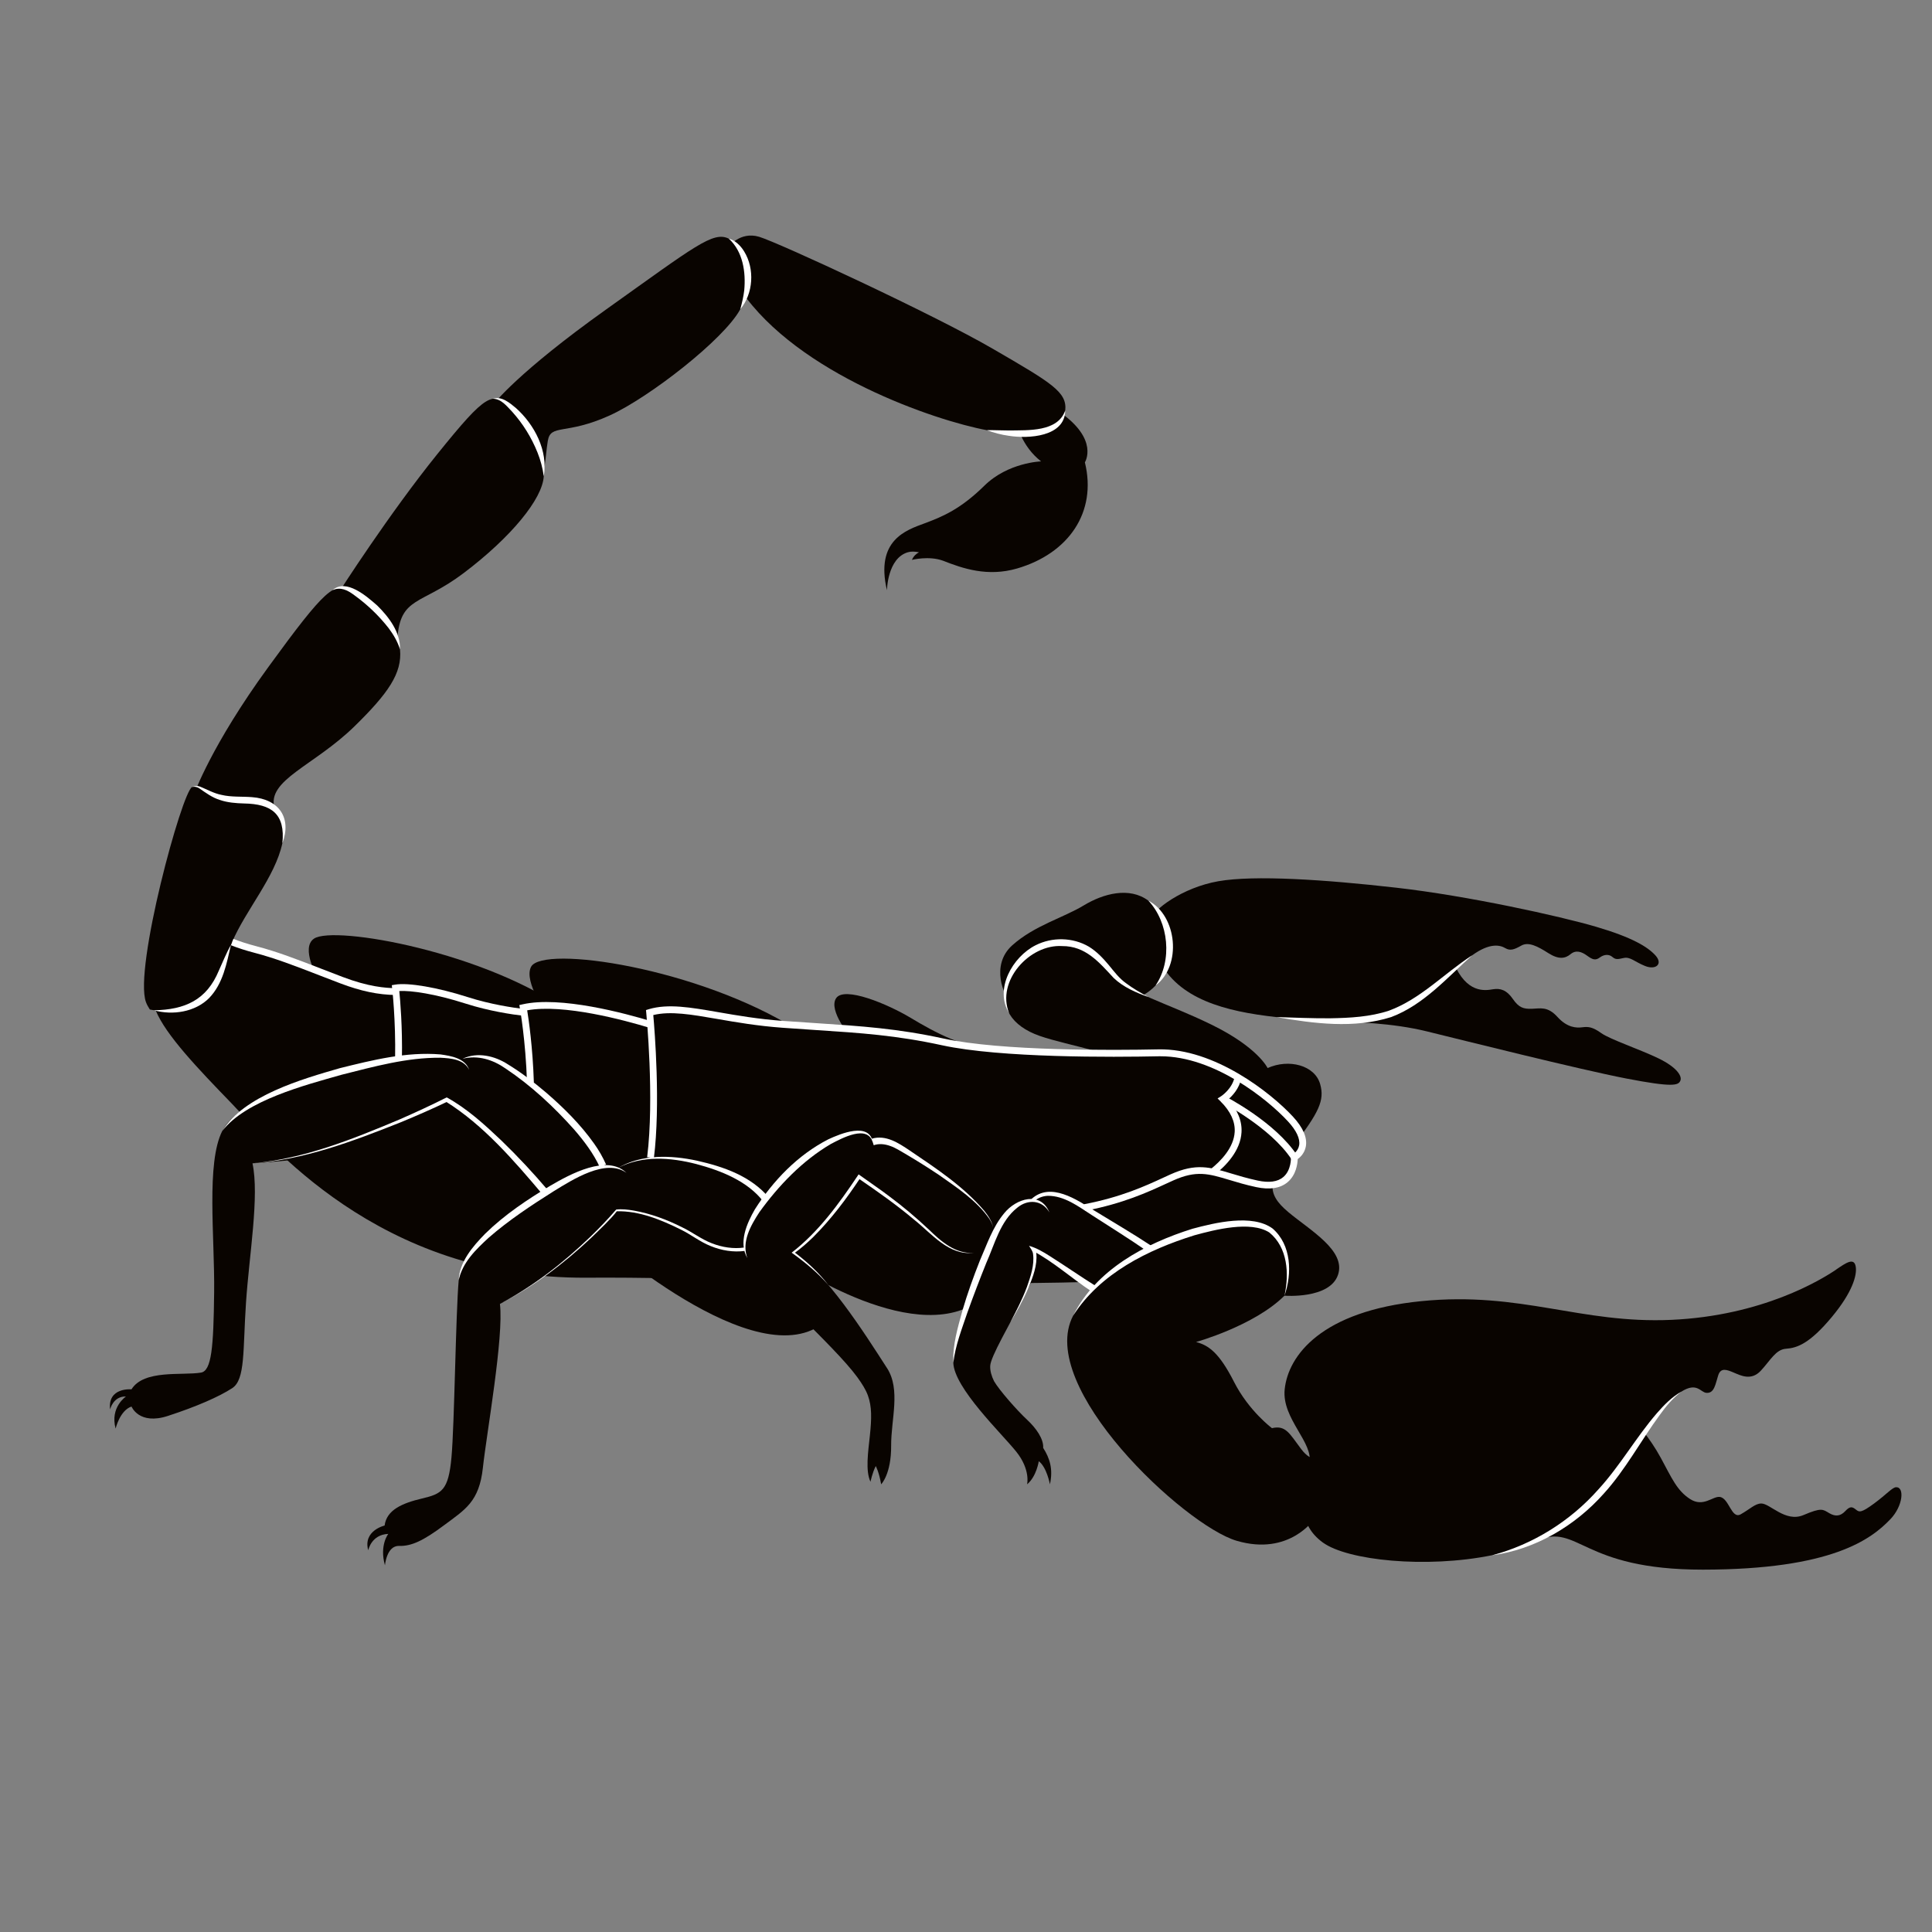 <svg xmlns="http://www.w3.org/2000/svg" xmlns:xlink="http://www.w3.org/1999/xlink" id="uuid-004c4461-4b92-414c-b751-61411879b595" viewBox="0 0 566.93 566.93"><rect x="0" y="0" width="566.93" height="566.93" fill="#808080" stroke="none"/><defs><style>.uuid-e5c305eb-b7b4-4dc9-a0f5-b534604cec5c,.uuid-abe16a86-c871-47e4-8a55-e12d2139db45,.uuid-28eb706e-ae89-42b4-b6c4-d5e60e6981ef{fill:none;}.uuid-abe16a86-c871-47e4-8a55-e12d2139db45{clip-path:url(#uuid-d78b9f6f-d238-4ba3-95cb-97e0d16018ce);}.uuid-fcee1b9a-ad48-41a6-bffb-7fd004e7527f{fill:#fff;}.uuid-cccef5e9-7551-404a-a763-9e7d8cd228a1{fill:#090400;}.uuid-28eb706e-ae89-42b4-b6c4-d5e60e6981ef{clip-path:url(#uuid-c2b03f46-4391-47a7-8200-7f9893f392f9);}</style><clipPath id="uuid-d78b9f6f-d238-4ba3-95cb-97e0d16018ce"><rect class="uuid-e5c305eb-b7b4-4dc9-a0f5-b534604cec5c" width="566.93" height="566.93"></rect></clipPath><clipPath id="uuid-c2b03f46-4391-47a7-8200-7f9893f392f9"><rect class="uuid-e5c305eb-b7b4-4dc9-a0f5-b534604cec5c" width="566.93" height="566.93"></rect></clipPath></defs><g class="uuid-abe16a86-c871-47e4-8a55-e12d2139db45"><g class="uuid-28eb706e-ae89-42b4-b6c4-d5e60e6981ef"><path class="uuid-cccef5e9-7551-404a-a763-9e7d8cd228a1" d="m318.35,135.67s4.3-6.74-7.55-14.87l-12.77,3.01c.37.56,1.68,7.1,7.47,11.58,0,0-9.68.28-16.65,7.14-6.97,6.85-12.2,9.06-17.54,11.04-5.34,1.98-14.52,4.88-11.04,19.63,0,0,.12-9.41,6.16-11.15.96-.28,2.04-.23,3.24.02-.8.41-1.59,1.1-2.07,2.22,0,0,4.98-1.27,9.13.25,0,0,0,0,0,0,5.78,2.28,13.08,4.8,21.75,2.27,15.1-4.42,23.47-16.5,19.87-31.14"></path><path class="uuid-cccef5e9-7551-404a-a763-9e7d8cd228a1" d="m479.87,417.21s4.24,4.61,7.48,10.59c3.24,5.98,4.74,9.6,8.6,12.09,3.86,2.49,6.65-.88,8.69-.63,2.77.33,3.42,6.64,6.16,5.1,2.74-1.54,4.2-3.13,6-3.17,2.58-.06,7.11,5.66,12.43,3.39,5.31-2.27,5.66-1.67,7.54-.56,1.89,1.11,3.34.86,4.71-.6,1.37-1.46,2.02-1.35,3.14-.43,1,.82,1.61.92,5.32-1.8,3.7-2.72,5.34-4.75,6.47-4.78,2.49-.08,2.02,5.48-1.64,9.33-5.67,5.96-17.25,14.83-55.06,14.86-35.83.03-36.36-13.7-48.75-8.58l28.91-34.8Z"></path><path class="uuid-cccef5e9-7551-404a-a763-9e7d8cd228a1" d="m377.97,355.61c-6.45-5.41-6.15-9.36,1.4-19.18,7.68-10,9.38-13.51,8.02-18.31-1.57-5.55-9.21-7.5-15.42-4.71,0,0-2.85-6.09-16.48-12.74-13.62-6.65-23.85-8.96-28.84-14.8-4.99-5.84-7.91-8.88-14.84-9.24-6.93-.37-13.74,4.38-16.18,11.55-2.43,7.18,1.1,12.89,9.49,15.81,8.39,2.92,24.6,5.28,34.72,11.45,10.11,6.17,13.88,18.51,6.86,26.57-6.76,7.75-9.24,15.19-2.08,21.39.28.24.57.48.88.72,6.97,5.37,24.68,8.05,31.41,16.1,0,0,0,0,.01-.01,0,0,13.26,1.05,15.7-6.1,2.44-7.15-8.2-13.08-14.65-18.49"></path><path class="uuid-cccef5e9-7551-404a-a763-9e7d8cd228a1" d="m296.94,294.31c-2.4-1.68-6.39-11.09.08-16.9,6.48-5.82,15.04-8.11,21.01-11.73,5.7-3.46,13.39-5.54,18.94-1.39,5.36,4.02,6.42,10.47,6.16,15.63-.24,4.72-3.23,10.85-10.47,13.35-7.24,2.5-27.02,7.12-35.72,1.04"></path><path class="uuid-cccef5e9-7551-404a-a763-9e7d8cd228a1" d="m337.51,270.06c.69-3.08,9.47-9.62,20.01-11.47,10.55-1.85,31.1-.5,52.13,1.89,21.03,2.38,48.09,8.35,58.7,11.47,10.61,3.12,15.16,5.9,17.44,8.42,2.27,2.53.08,4.34-3.03,3.1-3.12-1.24-4.38-2.82-6.37-2.34-1.99.48-2.42.38-3.33-.38-.91-.75-2.31-.75-3.6.21s-2.15.64-3.76-.54c-1.61-1.18-3.27-1.72-4.83-.43-1.56,1.29-3.44,1.66-6.55-.32-3.11-1.99-5.8-3.38-7.89-2.2-2.09,1.18-3.27,1.61-4.72.75-1.45-.86-4.46-1.72-9.77,2.15-5.32,3.86-11.96,11.1-20.72,15.73-8.3,4.38-21.52,4.05-36.68,2.36-15.16-1.68-28.79-5.3-34.48-16.85-3.82-7.75-2.55-11.56-2.55-11.56"></path><path class="uuid-cccef5e9-7551-404a-a763-9e7d8cd228a1" d="m390.37,299.62c7.18.33,17.94.49,28.28,3.02,10.34,2.53,44.69,11.15,58.52,13.83,13.83,2.68,15.32,2.01,15.91.67.6-1.34-1.02-3.94-6.35-6.54-5.33-2.6-14.25-5.58-16.85-7.44-2.6-1.86-3.87-1.93-5.58-1.71s-4.39.15-7.29-3.05c-2.9-3.2-5.06-2.45-7.51-2.38-2.45.07-3.79-.3-5.58-2.9-1.79-2.6-3.64-3.2-5.87-2.82-2.23.37-7.73,1.34-11.52-7.88l-36.16,17.2Z"></path><path class="uuid-cccef5e9-7551-404a-a763-9e7d8cd228a1" d="m378.71,328.42c-7.35-7.96-23.45-19.76-38.73-19.45-15.28.31-46.75.4-63.31-3.21-16.56-3.61-28.41-3.81-46.93-5.16-18.51-1.35-30.04-6.17-39.1-3.47,0,0,.13,1.31.3,3.53-7.67-2.34-26.56-7.46-37.4-4.97,0,0,.09.5.23,1.4-3.28-.38-10-1.35-16.81-3.54-9.51-3.05-17.59-4.21-20.9-3.63,0,0,.04.37.11,1.04-3.85-.03-8.88-.64-15.97-3.34-10.23-3.89-17.49-6.97-25.37-9.03-2.74-.71-4.96-1.47-6.71-2.16,3.97-9.35,12.59-19.04,14.73-28.96,1.76-8.16-1.48-12.71-11.86-12.71s-11.65-5.08-14.61-3.81c-2.96,1.27-17.15,53.37-13.55,63.11.26.71.65,1.43,1.14,2.17.55.12,1.13.21,1.72.27,2.98,7.26,12.42,17.11,22.42,27.44s42.44,51.43,104.12,50.99,200.96,7.93,201.07-9.64c.04-5.59-2.13-11.95-5.09-18.03.22.05.42.1.64.15,11.5,2.48,10.96-7.78,10.96-7.78,0,0,6.24-3.24-1.11-11.2"></path><path class="uuid-cccef5e9-7551-404a-a763-9e7d8cd228a1" d="m231.32,370.23s39.03,27.04,57.77,10.02c0,0-.7-13.51-21.96-15.75-16.93-1.79-33.2-5.42-33.2-5.42l-2.61,11.16Z"></path><path class="uuid-cccef5e9-7551-404a-a763-9e7d8cd228a1" d="m174.33,361.81s48.1,43.39,67.96,25.88l-15.19-20.94-44.93-16.44-7.84,11.5Z"></path><path class="uuid-cccef5e9-7551-404a-a763-9e7d8cd228a1" d="m302.2,353.13c2.14-2.73,6.4-5.15,16.13,1.22,9.73,6.37,28.11,16.57,29.06,21.55.95,4.98-3.32,10.44-11.27,9.85-7.95-.59-28.11-17.56-32.98-19.22l-.95-13.4Z"></path><path class="uuid-cccef5e9-7551-404a-a763-9e7d8cd228a1" d="m253.58,336.67s3.43-4.25,10.43,0c7,4.25,26.26,16.4,27.44,23.59,1.03,6.28-7.14,11.99-17.7,2.06-10.39-9.77-19.34-15.23-21.68-17.01l1.51-8.64Z"></path><path class="uuid-cccef5e9-7551-404a-a763-9e7d8cd228a1" d="m179.35,344.09s6.44-5.96,20.15-3.94c14.75,2.17,27.31,9.35,27.6,17.82.29,8.47-11.83,11.98-22.34,5.26-10.51-6.72-20.59-8.47-23.8-8.03l-1.61-11.1Z"></path><path class="uuid-cccef5e9-7551-404a-a763-9e7d8cd228a1" d="m538.8,372.56c-4.37,2.96-21.6,13.54-48.34,14.74-26.74,1.2-44.05-8.4-73.37-5.49-29.31,2.91-39.08,15.94-40.11,25.88-.9,8.69,8.7,15.76,7.2,21.77-2.57,10.28-3.26,17.83,3.94,23.14,7.2,5.31,30.34,7.71,49.71,3.77,19.37-3.94,31.37-16.46,39.08-27.77,7.71-11.31,11.83-17.31,16.46-20.23,4.63-2.91,5.59.21,7.36.35,2.36.19,2.64-2.6,3.47-5.16.76-2.36,2.59-1.61,4.5-.81,2.1.88,5.16,2.5,7.97-.5,2.81-3,4.39-6.26,7.41-6.47,3.28-.23,6.97-1.52,13.45-9.31,6.07-7.3,7.43-12.27,7.02-14.78-.47-2.83-2.93-1.07-5.75.85"></path><path class="uuid-cccef5e9-7551-404a-a763-9e7d8cd228a1" d="m381.81,425.2c-3.4-4.49-4.48-7.07-8.56-6.12,0,0-6.79-5.03-11.14-13.59-4.35-8.56-7.47-10.74-11.14-11.69,0,0,17.05-4.72,25.95-13.6,0,0,0,0,.01,0,0,0,4.02-12.48-4.03-19.17-4.06-3.37-16.02-2.25-28.27,2.36-12.01,4.52-24.31,12.39-29.73,22.69-10.93,20.8,32.63,61.53,47.98,66.05,15.49,4.56,22.77-6.38,22.77-6.38l1.19-18.65s-1.63,2.58-5.03-1.9"></path><path class="uuid-cccef5e9-7551-404a-a763-9e7d8cd228a1" d="m260.28,401.45c-6.7-10.4-17.91-28.11-27.49-33.87,0,0,12.38-6.15,19.15-17.61,4.93-8.33,5.49-14.93,2.81-17.12-2.63-2.14-12.34.98-21.42,9.46-10.3,9.62-17.41,20.45-14.03,26.85s25.42,25.56,32.28,34.98c1.46,2.01,2.51,3.73,3.1,5.36,1.19,3.28,1.1,6.78.59,11.65-.51,4.87-1.37,10.42.17,13.66,0,0,.51-2.56,1.54-4.61,0,0,.92,1.58,1.59,5.35,0,0,2.98-2.95,2.93-11.33-.05-7.7,2.88-16.42-1.22-22.79"></path><path class="uuid-cccef5e9-7551-404a-a763-9e7d8cd228a1" d="m301.41,416.63c-3.01-2.8-8.18-8.68-9.72-11.34-.76-1.56-1.18-3.03-1.12-4.47.21-5.41,21.68-36.37,17.4-45.04-3.14-6.35-11.03-3.91-15.28,4.8-4.25,8.71-13.16,31.85-12.95,39.28.21,7.43,14.23,20.81,18.47,26.12,4.25,5.31,3.18,9.58,3.18,9.58,2.77-2.28,3.43-6.78,3.43-6.78,2.35,1.76,3.27,6.78,3.27,6.78.98-4.45-.04-7.65-1.98-10.69.17-2.63-2.07-5.79-4.7-8.24"></path><path class="uuid-cccef5e9-7551-404a-a763-9e7d8cd228a1" d="m133.41,311.8s5.75-4.07,13.34,0c8.86,4.75,28.08,21.6,30.94,32.56,2.86,10.94-8.99,16.66-14.99,8.88-6-7.79-21.39-24.96-31.61-30.54l2.32-10.9Z"></path><path class="uuid-cccef5e9-7551-404a-a763-9e7d8cd228a1" d="m137.67,313.95c-1.44-4.44-10.69-5.71-28.2-1.84-17.51,3.87-39.44,10.32-44.23,19.72-4.79,9.4-2.21,31.15-2.4,47.36-.18,16.22-.76,23.08-3.87,23.59-5.56.92-16.71-.98-20.39,4.91,0,0-7.03-.67-6.27,5.9,0,0,.86-3.9,4.66-3.8,0,0-4.75,3.14-3.04,9.41,0,0,1.24-5.32,4.66-6.46,0,0,2.19,5.51,10.65,2.76,8.46-2.76,14.99-5.62,18.89-8.15,3.9-2.53,3.11-11.08,4.06-25.16.95-14.08,3.95-31.17,1.9-40.82,0,0,27.39-1.42,42.1-7.44,14.71-6.01,23.53-13.67,21.49-19.97"></path><path class="uuid-cccef5e9-7551-404a-a763-9e7d8cd228a1" d="m163.47,347.84c-11.69,7.05-28,18.04-28.87,27.85-.87,9.81-1.24,42.26-2.12,51.97-.88,9.71-2.85,10.69-8.63,12.06-5.79,1.37-10.4,3.33-10.99,7.94,0,0-6.38,1.47-4.81,7.26,0,0,.88-4.61,5.89-4.81,0,0-2.65,3.33-.98,9.22,0,0,.49-5.79,4.12-5.69,3.63.1,7.06-1.47,13.24-6.08,6.18-4.61,10.3-6.87,11.38-16.87s6.18-38.45,5-48.06c0,0,19.95-10.17,34.26-27.46,4.16-5.02,2.91-10.99,2.91-10.99-3.05-3.05-9.76-2.77-20.39,3.65"></path><path class="uuid-cccef5e9-7551-404a-a763-9e7d8cd228a1" d="m93.23,286.95s-5.11-8.8-1.08-11.52c5.9-3.98,50.85,3.99,75.21,21.88l-36.27,4.92-37.86-15.29Z"></path><path class="uuid-cccef5e9-7551-404a-a763-9e7d8cd228a1" d="m160.86,298.19s-7.35-10.07-5.02-14.49c3.41-6.47,49.21.31,78.11,18.53l-73.09-4.04Z"></path><path class="uuid-cccef5e9-7551-404a-a763-9e7d8cd228a1" d="m249.82,304.56s-6.86-7.98-4.48-11.63c2.38-3.64,15.13,1.68,21.99,5.81,6.86,4.13,16.39,9.32,25.36,9.17l-4.48,5.6-38.38-8.96Z"></path><path class="uuid-cccef5e9-7551-404a-a763-9e7d8cd228a1" d="m57,232.95s4.93-14.12,21.77-37.25c16.84-23.13,19.39-25,24.32-22.45,4.93,2.55,13.61,10.38,14.29,17.35.68,6.97-3.55,12.92-13.27,22.45-11.97,11.74-25.98,15.84-23.54,24.16l-15.41,7.14-8.16-11.4Z"></path><path class="uuid-cccef5e9-7551-404a-a763-9e7d8cd228a1" d="m99.69,173.42s14.46-22.62,28.75-40.31,16.16-18.54,21.77-13.44c5.61,5.1,9.69,13.44,9.35,20.07-.34,6.63-9.55,17.87-23.47,28.4-12.59,9.53-18.64,6.8-19.49,19.36l-13,1.9-3.91-15.99Z"></path><path class="uuid-cccef5e9-7551-404a-a763-9e7d8cd228a1" d="m144.93,118.48s6.97-9.18,33-27.72c26.02-18.54,31.3-22.96,35.89-20.75,4.59,2.21,8.19,11.88,3.4,20.75-4.77,8.83-26.74,25.88-38.27,31.13-12.94,5.89-17.35,2.38-18.2,7.48-.85,5.1-.51,9.7-3.06,12.08l-12.76-22.96Z"></path><path class="uuid-cccef5e9-7551-404a-a763-9e7d8cd228a1" d="m213.79,72.44s3.36-4.62,8.96-2.96c5.6,1.66,51.18,22.76,68.55,32.85,17.37,10.08,21.85,12.7,21.29,18.12-.56,5.42-7.85,8.59-22.97,5.79-15.13-2.8-55.47-16.44-72.28-41.09l-3.55-12.7Z"></path><path class="uuid-fcee1b9a-ad48-41a6-bffb-7fd004e7527f" d="m318.52,355.33l-.38-1.96c10.84-2.07,17.99-5.37,23.21-7.78.76-.35,1.48-.68,2.16-.99,7.47-3.35,11.57-2.12,17.78-.25,2.21.67,4.72,1.42,7.77,2.08,3.33.72,5.86.37,7.51-1.03,2.39-2.02,2.25-5.69,2.24-5.73l-.03-.64.57-.3c.06-.03,1.57-.87,1.88-2.68.32-1.9-.81-4.3-3.26-6.96-6.15-6.67-21.79-19.13-37.38-19.13-.2,0-.4,0-.6,0-13.38.28-46.36.51-63.54-3.23-13.4-2.92-23.84-3.61-37.05-4.47-3.06-.2-6.28-.41-9.74-.67-7.41-.54-13.65-1.62-19.16-2.58-7.62-1.32-13.72-2.38-18.8-1.15.4,4.52,2.15,26.21.18,41.96l-1.98-.25c2.17-17.35-.24-42.11-.26-42.36l-.08-.82.79-.24c5.68-1.69,12.22-.56,20.5.88,5.46.95,11.65,2.02,18.96,2.55,3.45.25,6.66.46,9.72.66,13.29.87,23.8,1.57,37.34,4.51,16.97,3.7,49.76,3.46,63.07,3.18,16.45-.33,33.04,12.78,39.49,19.77,2.94,3.19,4.21,6.11,3.76,8.69-.35,1.99-1.64,3.2-2.39,3.74-.05,1.34-.43,4.62-2.94,6.75-2.15,1.83-5.26,2.32-9.24,1.47-3.13-.67-5.67-1.44-7.92-2.12-5.99-1.8-9.6-2.89-16.38.15-.68.31-1.4.64-2.15.98-5.32,2.45-12.59,5.81-23.67,7.93"></path><path class="uuid-fcee1b9a-ad48-41a6-bffb-7fd004e7527f" d="m82.86,247.48c.89-8.61-3.12-11.58-11.29-11.71-2.29-.06-4.81-.26-6.99-1.01-2.28-.68-4.19-2.12-6.09-3.42-.61-.38-1.33-.61-2.1-.38.71-.41,1.57-.42,2.32-.13,2.1.86,4.07,1.99,6.28,2.42,2.89.7,6.03.43,8.97.67,7.88.58,11.72,6.05,8.89,13.55"></path><path class="uuid-fcee1b9a-ad48-41a6-bffb-7fd004e7527f" d="m45.2,296.46c9.05-.17,15.44-2.99,19.02-11.65,1.14-2.47,2.15-5.09,3.55-7.53-1.29,5.49-2.29,11.3-6.39,15.58-4.12,4.14-10.75,5.13-16.19,3.6"></path><path class="uuid-fcee1b9a-ad48-41a6-bffb-7fd004e7527f" d="m154.65,317.74c-.4-12.54-2.08-21.77-2.09-21.87l-.17-.94.93-.21c11.08-2.54,30.21,2.65,37.92,4.99l-.58,1.91c-7.34-2.24-25.23-7.1-35.96-5.15.44,2.71,1.63,10.85,1.96,21.2l-2,.06Z"></path><path class="uuid-fcee1b9a-ad48-41a6-bffb-7fd004e7527f" d="m117.94,310.7l-2-.04c.21-11.32-.85-20.53-.86-20.62l-.11-.94.93-.16c3.86-.67,12.46.8,21.38,3.66,6.68,2.14,13.28,3.11,16.62,3.5l-.23,1.99c-3.41-.4-10.16-1.39-17-3.58-9-2.89-16.11-3.9-19.5-3.7.27,2.71.95,10.6.77,19.89"></path><path class="uuid-fcee1b9a-ad48-41a6-bffb-7fd004e7527f" d="m116.17,291.97c-5.13-.04-10.31-1.13-16.31-3.41-2.17-.82-4.2-1.61-6.14-2.36-7.25-2.81-12.97-5.02-19.13-6.63-2.46-.64-4.75-1.38-6.83-2.2l.73-1.86c2,.79,4.23,1.5,6.6,2.12,6.27,1.63,12.04,3.87,19.35,6.7,1.93.75,3.96,1.54,6.13,2.36,7.58,2.88,12.55,3.25,15.62,3.28l-.02,2Z"></path><path class="uuid-fcee1b9a-ad48-41a6-bffb-7fd004e7527f" d="m356.44,344.69l-1.24-1.57c3.1-2.46,6.85-6.37,7.11-10.97.17-3.03-1.22-6.03-4.13-8.94l-.89-.88,1.06-.67s3.26-2.12,3.95-5.69l1.96.38c-.6,3.1-2.65,5.24-3.88,6.28,2.8,3.08,4.12,6.32,3.93,9.64-.3,5.35-4.45,9.71-7.87,12.43"></path><path class="uuid-fcee1b9a-ad48-41a6-bffb-7fd004e7527f" d="m378.98,340.18c-6.18-9.37-20.42-16.71-20.56-16.79l.91-1.78c.6.31,14.85,7.66,21.32,17.46l-1.67,1.1Z"></path><path class="uuid-fcee1b9a-ad48-41a6-bffb-7fd004e7527f" d="m336.97,292.57c-3.62-1.3-7.31-2.88-10.16-5.58-4.31-4.65-8.28-9.42-15.13-9.37-9.55-.61-19.4,10.24-15.56,19.7-4.39-7.07.98-16.53,7.78-19.95,4.85-2.45,10.88-2.35,15.62.42,2.33,1.44,4.16,3.39,5.81,5.36,1.64,1.98,3.06,3.94,5.17,5.42,2,1.52,4.24,2.76,6.48,4"></path><path class="uuid-fcee1b9a-ad48-41a6-bffb-7fd004e7527f" d="m336.97,264.28c8.51,4.46,9.88,19.14,2.12,24.9,4.99-7.32,3.89-18.51-2.12-24.9"></path><path class="uuid-fcee1b9a-ad48-41a6-bffb-7fd004e7527f" d="m431.95,280.37c-7.36,6.58-14.2,14.5-23.71,18.08-10.97,3.46-22.64,1.91-33.7,0,5.29.16,10.55.4,15.79.36,5.81-.1,11.73-.41,17.26-2.24,9.27-3.42,16.18-10.92,24.35-16.21"></path><path class="uuid-fcee1b9a-ad48-41a6-bffb-7fd004e7527f" d="m302.66,351.86c5.62-5.13,13.3.17,18.48,3.39,5.55,3.41,11.2,6.69,16.68,10.31l-1.13,1.65c-5.32-3.71-10.88-7.12-16.36-10.68-3.93-2.54-8.04-5.67-12.89-5.63-1.51.08-2.97.64-4.08,1.7l-.71-.74Z"></path><path class="uuid-fcee1b9a-ad48-41a6-bffb-7fd004e7527f" d="m255.78,334.15c4.17-1.24,7.88,1.25,11.13,3.43,7.77,5.25,15.79,10.54,21.93,17.73,1.15,1.47,2.29,3.09,2.6,4.96-.18-.93-.61-1.78-1.1-2.57-3.75-5.41-9.41-9.12-14.72-12.86-3.11-2.09-6.29-4.08-9.51-5.99-1.35-.77-3.37-2.08-4.83-2.56-1.64-.6-3.39-.77-4.89-.23l-.61-1.9Z"></path><path class="uuid-fcee1b9a-ad48-41a6-bffb-7fd004e7527f" d="m320.27,378.94c-5.82-3.86-11.12-8.66-17.28-11.93,0,0,.56-.82.56-.82.38.57.44,1.02.55,1.62.33,3.47-.99,6.86-2.27,10.01-1.52,3.57-3.42,6.96-5.41,10.28,1.83-3.4,3.58-6.86,4.93-10.47,1.08-3.1,2.23-6.36,1.79-9.67-.07-.81-.79-1.74-1.18-2.39,2.23.64,4.22,1.82,6.13,3.04,4.47,2.83,8.82,5.86,13.29,8.66l-1.11,1.67"></path><path class="uuid-fcee1b9a-ad48-41a6-bffb-7fd004e7527f" d="m285.72,367.63c-7.3.88-12.32-5.63-17.46-9.71-5.26-4.43-10.8-8.32-16.49-12.21l.72-.13c-4.09,6.2-8.59,12.16-13.85,17.42-1.78,1.73-3.65,3.38-5.68,4.82v-.48c3.76,2.84,7.28,6.05,10.16,9.79-3.15-3.65-6.91-6.75-10.82-9.54,7.88-6.08,13.86-14.33,19.36-22.54l.29-.44c2.88,2.09,5.91,4.1,8.79,6.28,4.14,3.07,8.08,6.39,11.83,9.92,3.56,3.47,7.85,7.23,13.16,6.82"></path><path class="uuid-fcee1b9a-ad48-41a6-bffb-7fd004e7527f" d="m218.58,367.07c-3.41.46-6.88-.13-10.01-1.41-3.14-1.23-5.75-3.37-8.76-4.84-5.8-2.88-12.25-5.54-18.82-5.38-1.63,2.18-5.12,5.47-7.55,7.83-8.04,7.56-16.93,14.29-26.75,19.37,9.75-5.18,18.54-12.01,26.48-19.65,2.66-2.58,5.25-5.25,7.65-8.06,1.75-.2,3.46.02,5.14.3,4.95.88,9.71,2.64,14.19,4.9,2.99,1.41,5.65,3.53,8.74,4.7,3.03,1.19,6.35,1.71,9.54,1.24l.14.99Z"></path><path class="uuid-fcee1b9a-ad48-41a6-bffb-7fd004e7527f" d="m159.29,350.58c-8.43-9.96-17.35-20.38-28.49-27.35,0,0,.55.01.55.01-4.56,2.18-9.16,4.19-13.82,6.11-13.95,5.54-28.36,11.04-43.46,12.01,15.06-1.27,29.31-7.04,43.11-12.84,4.69-2.05,9.35-4.2,13.91-6.5,6.02,3.32,11.08,7.96,16.02,12.64,4.81,4.65,9.37,9.54,13.7,14.64l-1.54,1.27Z"></path><path class="uuid-fcee1b9a-ad48-41a6-bffb-7fd004e7527f" d="m181.36,342.71c6.95-4.05,15.52-3.76,23.16-2.12,7.77,1.76,15.81,4.49,21.14,10.88l-1.61,1.19c-4.63-6.08-12.5-9.16-19.76-11.09-7.5-1.93-15.86-2.58-22.93,1.15"></path><path class="uuid-fcee1b9a-ad48-41a6-bffb-7fd004e7527f" d="m437.83,456.39c12.07-3.21,22.99-10.05,31.25-19.39,6.36-6.94,11-15.24,17.17-22.37,2.08-2.36,4.33-4.71,7.12-6.24-2.53,1.89-4.53,4.31-6.35,6.85-5.59,7.61-10.05,16.07-16.45,23.1-8.44,9.47-20.11,16.36-32.73,18.05"></path><path class="uuid-fcee1b9a-ad48-41a6-bffb-7fd004e7527f" d="m376.92,380.2c1.42-6.44.96-14.15-4.46-18.55-5.52-3.5-15.95-.81-21.98.84-13.65,4.25-27.63,11.17-35.58,23.59,6.7-13.47,21.17-21.18,35.02-25.51,6.61-1.77,17.55-4.43,23.51-.07,5.56,4.82,5.76,13.18,3.5,19.69"></path><path class="uuid-fcee1b9a-ad48-41a6-bffb-7fd004e7527f" d="m256.13,335.28c-1.51-5.46-9.14-1.24-12.35.43-8.34,4.91-15.31,12.18-20.94,19.99-2.55,3.93-5.3,8.68-3.54,13.47-2.64-4.55-.17-10.17,2.22-14.31,5.34-8.42,12.58-15.94,21.53-20.53,3.57-1.66,12.16-5.24,13.08.95"></path><path class="uuid-fcee1b9a-ad48-41a6-bffb-7fd004e7527f" d="m307.94,355.78c-2.11-3.7-6.31-3.97-9.43-1.39-5.01,3.94-6.6,10.64-9.12,16.28-1.92,4.77-3.75,9.57-5.49,14.41-1.64,4.86-3.55,9.69-4.15,14.81-.25-5.2,1.3-10.32,2.66-15.29,1.45-4.98,3.21-9.86,5.12-14.68,2.11-4.8,3.73-9.83,7.18-13.95,3.47-4.26,10.62-6.57,13.23-.19"></path><path class="uuid-fcee1b9a-ad48-41a6-bffb-7fd004e7527f" d="m135.74,310.68c4.34-2.06,9.46-.86,13.34,1.67,3.94,2.41,7.59,5.22,11.09,8.19,5.22,4.49,10.19,9.42,14.18,15.06,1.35,1.89,2.53,3.93,3.49,6.11l-1.84.78c-1.82-3.97-4.55-7.6-7.48-10.99-5.97-6.71-12.69-12.97-20.17-17.96-3.7-2.59-8.1-3.99-12.6-2.86"></path><path class="uuid-fcee1b9a-ad48-41a6-bffb-7fd004e7527f" d="m65.24,331.83c6.33-10.29,23.37-15.19,34.5-18.39,9.6-2.38,19.52-4.86,29.52-4.03,3.12.44,7.29,1.13,8.41,4.54-1.5-3.14-5.42-3.41-8.48-3.57-9.83-.07-19.43,2.6-28.93,4.99-10.74,3.06-28.04,7.49-35.01,16.46"></path><path class="uuid-fcee1b9a-ad48-41a6-bffb-7fd004e7527f" d="m183.87,344.2c-6.01-4.44-15.93,2.02-21.34,5.32-6.62,4.18-13.2,8.51-19.11,13.66-3.77,3.47-7.75,7.29-8.82,12.51.22-5.43,4.13-9.94,7.75-13.65,5.72-5.61,12.37-10.03,19.19-14.13,5.66-3.3,16.61-9.33,22.32-3.71"></path><path class="uuid-fcee1b9a-ad48-41a6-bffb-7fd004e7527f" d="m97.56,173.19c3.98-3.58,10.07,1.81,13.14,4.5,3.44,3.39,6.83,7.85,6.68,12.9-.71-2.35-1.92-4.36-3.32-6.24-2.88-3.7-6.35-7-10.15-9.74-1.92-1.42-3.95-2.5-6.35-1.42"></path><path class="uuid-fcee1b9a-ad48-41a6-bffb-7fd004e7527f" d="m144.62,117.01c2.54-.86,4.94,1.2,6.76,2.71,5.47,4.88,9.5,12.57,8.18,20.02-.33-2.45-.95-4.74-1.83-6.94-1.75-4.39-4.27-8.45-7.43-11.97-1.61-1.65-3.15-3.78-5.68-3.82"></path><path class="uuid-fcee1b9a-ad48-41a6-bffb-7fd004e7527f" d="m213.82,70c1.91.53,3.51,2.07,4.55,3.79,3.17,5.14,2.67,12.4-1.14,16.96.52-1.9.94-3.72,1.16-5.55.5-5.36-.37-11.4-4.56-15.2"></path><path class="uuid-fcee1b9a-ad48-41a6-bffb-7fd004e7527f" d="m312.59,120.44c-.08,7.77-10.84,8.36-16.57,7.44-2.19-.3-4.34-.87-6.41-1.65,2.22-.04,4.38.09,6.53.09,5.51-.11,14.27.49,16.44-5.88"></path></g></g></svg>
